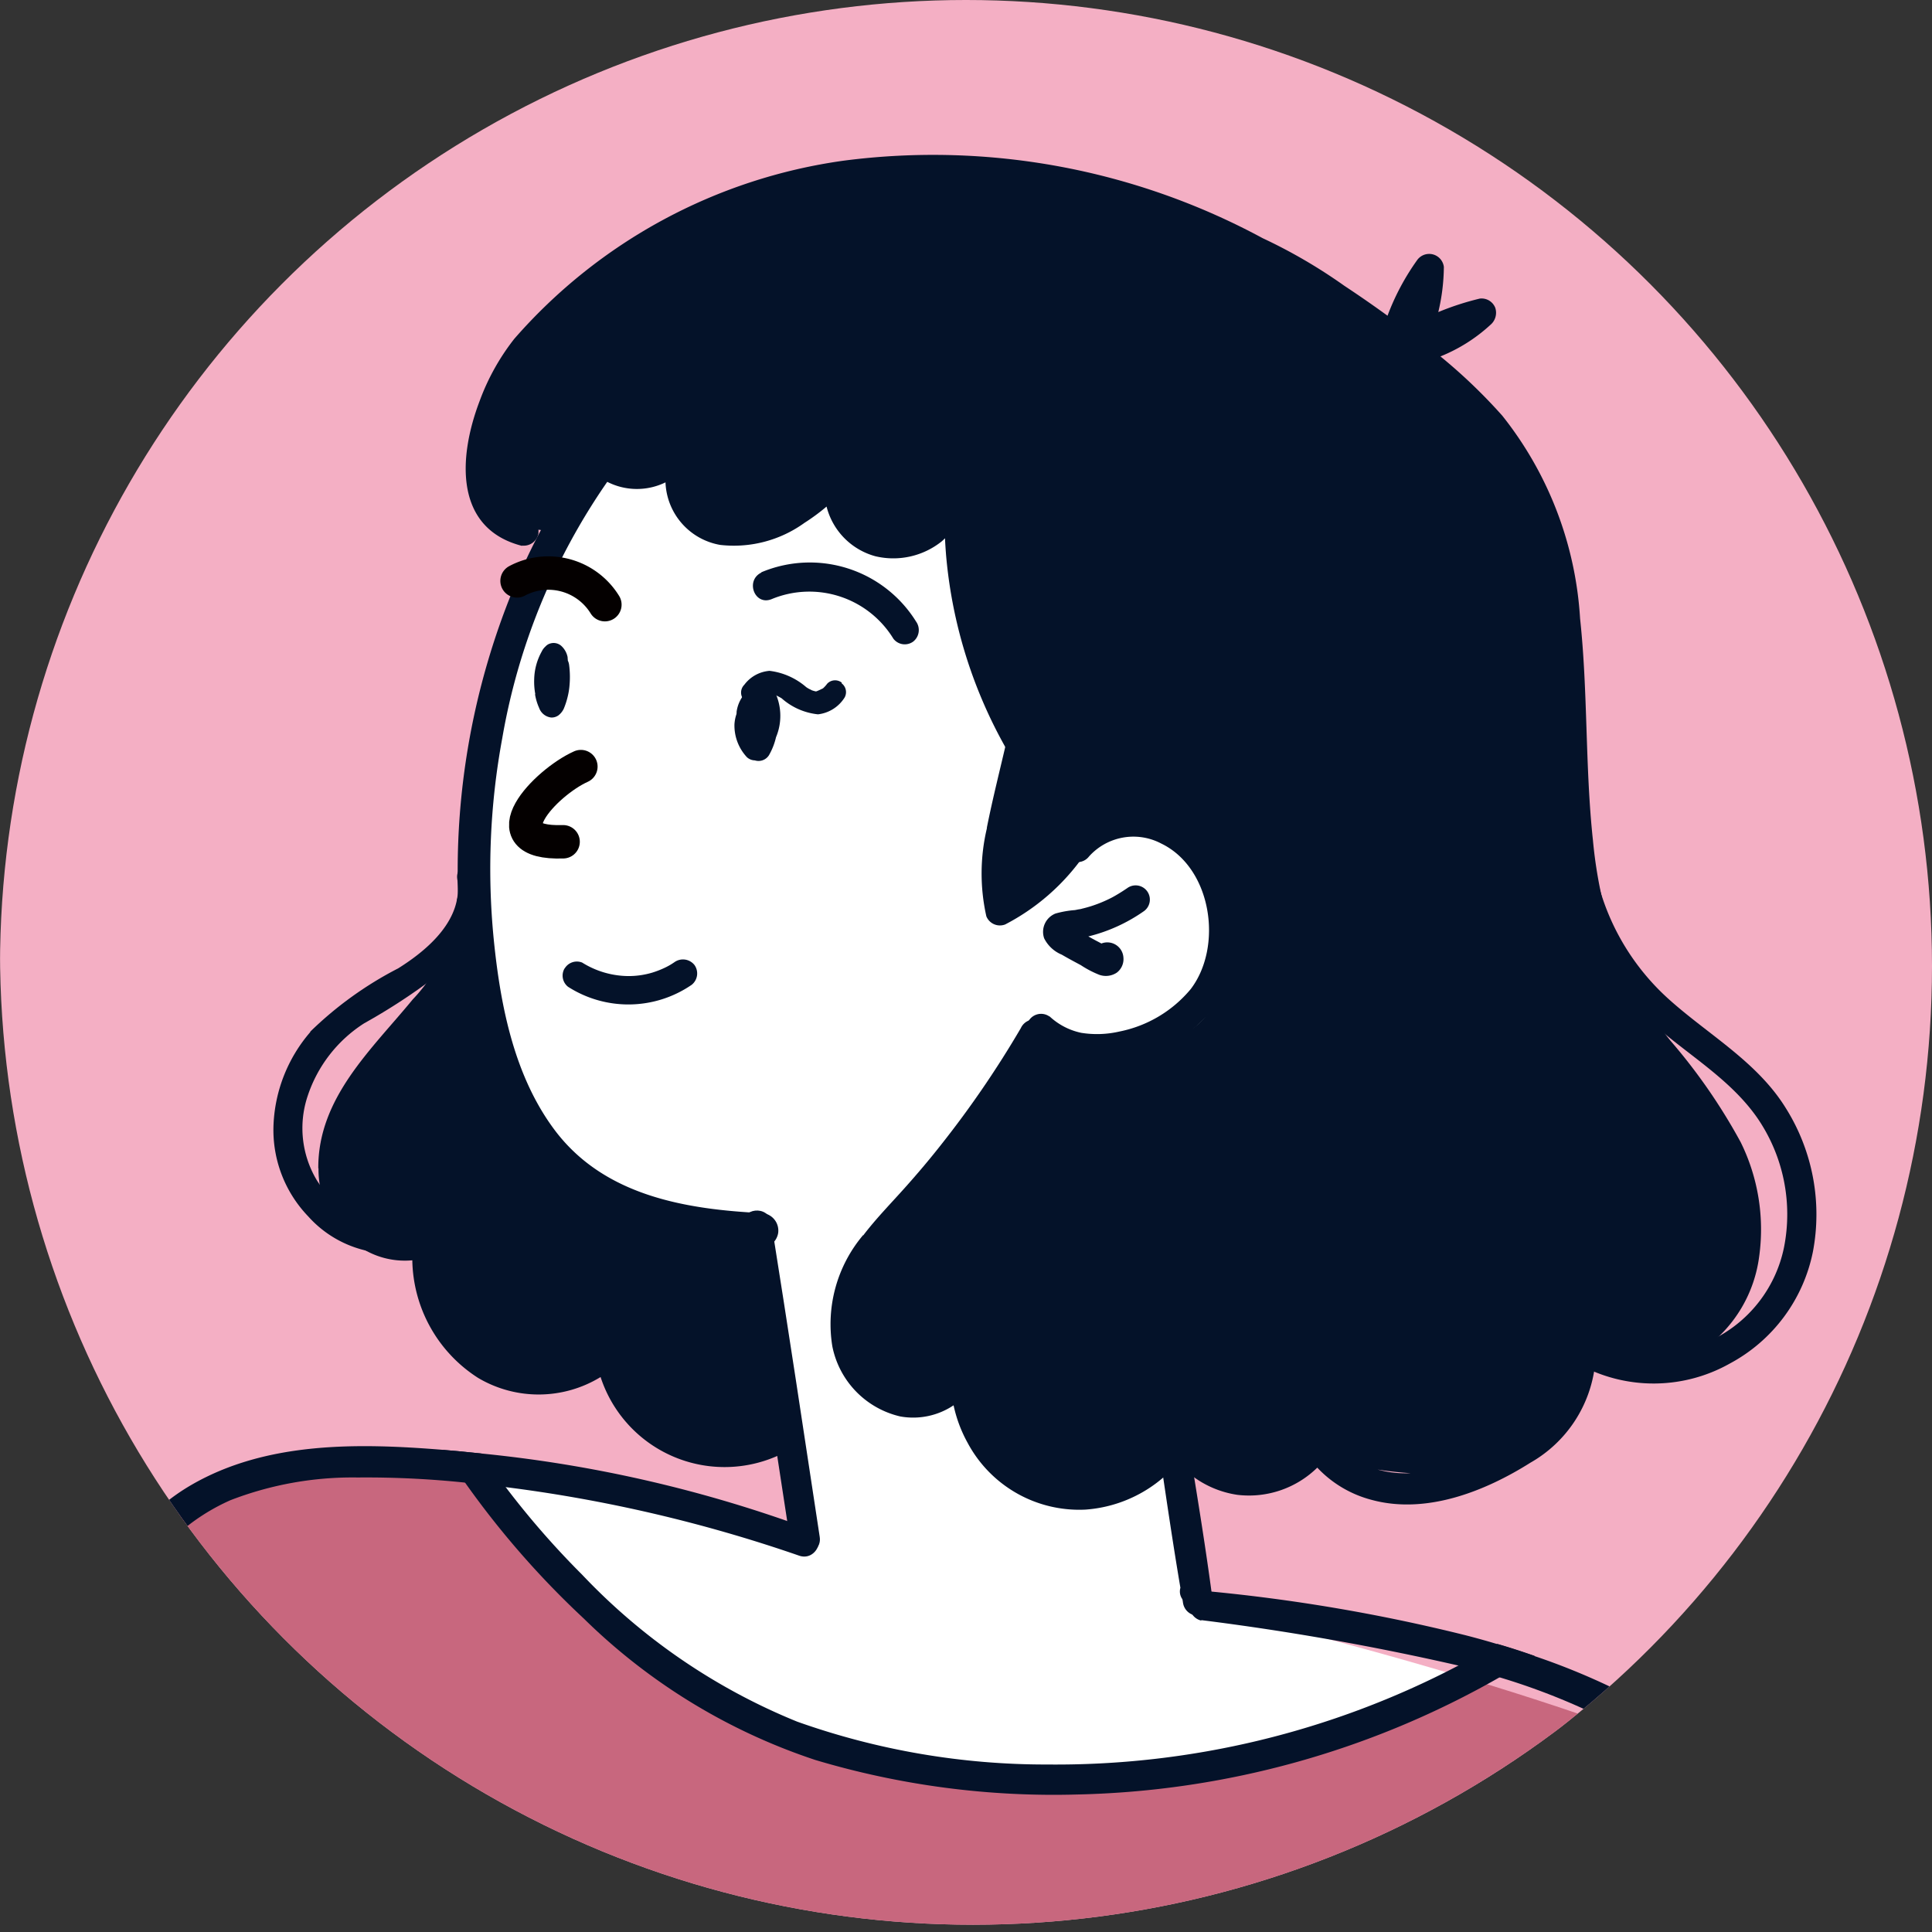 <svg xmlns="http://www.w3.org/2000/svg" xmlns:xlink="http://www.w3.org/1999/xlink" width="90.2" height="90.2" viewBox="0 0 90.2 90.2">
  <rect x="0" y="0" width="90.2" height="90.2" fill="#333333" stroke="none"/>
  <defs>
    <clipPath id="clip-path">
      <circle id="楕円形_16" data-name="楕円形 16" cx="45.1" cy="45.1" r="45.1" transform="translate(1341 569)"/>
    </clipPath>
    <clipPath id="clip-path-2">
      <circle id="楕円形_6" data-name="楕円形 6" cx="45.43" cy="45.43" r="45.43" transform="translate(1.03 0)" fill="none"/>
    </clipPath>
  </defs>
  <g id="point01_img03" transform="translate(-1341 -569)" clip-path="url(#clip-path)">
    <g id="レイヤー_2" transform="translate(1339.97 568)">
      <g id="グループ_34" data-name="グループ 34">
        <circle id="楕円形_5" data-name="楕円形 5" cx="45.43" cy="45.43" r="45.43" transform="translate(1.03 0)" fill="#f4afc4"/>
        <g id="グループ_33" data-name="グループ 33" clip-path="url(#clip-path-2)">
          <g id="グループ_32" data-name="グループ 32">
            <path id="パス_210" data-name="パス 210" d="M15.68,69.84c-4.43,1.41-8.67-.81-12.09,13.7L.97,92.61l89.21,9.95S87.6,85.91,78.36,82.33c-2.81-1.09-5.95-2.11-8.96-3.02-5.65,3.5-11.91,4.31-19.5,4.77-16.45-.18-23.41-7.74-25.66-14.14-3.66-.43-6.99-.6-8.55-.1Z" fill="#c8677e"/>
            <path id="パス_211" data-name="パス 211" d="M49.89,84.09c7.59-.46,13.85-1.28,19.5-4.77-6.9-2.07-13.13-3.5-13.13-3.5l-.28-12.83s14.11-10.08,8.46-22.17S39.25,13.01,30.99,20.87c-4.71,4.48-7.25,11.69-7.25,19.55s-.6,16.93,8.46,18.14c.2.81,4.34.28,4.34.28L38.85,72.4s-7.87-1.67-14.62-2.46c2.25,6.41,9.21,13.96,25.66,14.14Z" fill="#fff"/>
            <path id="パス_212" data-name="パス 212" d="M25.63,27.05a29.615,29.615,0,0,1,6.57-9,.7.7,0,0,1,.98.14.721.721,0,0,1-.14.98,29.864,29.864,0,0,0-8.56,16.29,33.519,33.519,0,0,0-.4,9.38c.31,3.11.96,6.45,2.9,8.99,2.32,3.02,6.11,3.64,9.69,3.81a.824.824,0,0,1,.69.93.837.837,0,0,1-.93.69c-3.41-.06-7.18-.88-9.69-3.34s-3.51-5.95-3.99-9.35a34.579,34.579,0,0,1,2.88-19.52Z" fill="#041229"/>
            <path id="パス_213" data-name="パス 213" d="M37.04,58.08c.78,4.89,1.52,9.78,2.26,14.67.14.89-1.25,1.04-1.38.16-.75-4.89-1.5-9.78-2.2-14.68-.12-.85,1.19-.99,1.32-.15Z" fill="#041229"/>
            <path id="パス_214" data-name="パス 214" d="M0,92.81c.39.95.82,1.88,1.27,2.79.07-.48.13-.97.21-1.45l.15-.96a68.333,68.333,0,0,1,3.23-12.5,31.474,31.474,0,0,1,2.61-5.8,9.439,9.439,0,0,1,4.32-3.85,15.814,15.814,0,0,1,5.94-1.06,44.4,44.4,0,0,1,5.02.24q.825.075,1.65.18a1.967,1.967,0,0,1,.24.03,67.842,67.842,0,0,1,13.7,3.2c.81.28,1.33-.93.52-1.23A61.776,61.776,0,0,0,23.5,68.86l-.89-.09c-.29-.03-.59-.05-.89-.08-3.96-.32-8.24-.4-11.76,1.64-3.89,2.26-5.59,6.98-7,11A71.014,71.014,0,0,0,.49,90.25c-.18.85-.34,1.69-.48,2.54Z" fill="#041229"/>
            <path id="パス_215" data-name="パス 215" d="M53.56,57.06a.675.675,0,0,1,1.34-.15c.58,6.19,1.87,12.3,2.7,18.46a2.024,2.024,0,0,1,.04.26v.21a.685.685,0,0,1-.7.59.7.7,0,0,1-.68-.61.9.9,0,0,0-.03-.16.615.615,0,0,1-.09-.53c-.49-2.89-.89-5.8-1.33-8.69-.48-3.12-.98-6.23-1.25-9.38Z" fill="#041229"/>
            <path id="パス_216" data-name="パス 216" d="M57.12,76.64a121.446,121.446,0,0,1,12,2.12c.42.11.84.23,1.25.35.22.07.44.13.67.2a30.682,30.682,0,0,1,8.72,4.2,20.723,20.723,0,0,1,6.64,7.81,68.155,68.155,0,0,1,3.94,10.96c.04.12.07.24.1.36.15.51.29,1.02.43,1.53a18.459,18.459,0,0,0,1-1.86c-.16-.57-.33-1.15-.51-1.72l-.12-.39a53.563,53.563,0,0,0-4.32-11.02,22.272,22.272,0,0,0-7.33-7.56,32,32,0,0,0-6.91-3.3c-.57-.2-1.15-.39-1.74-.56-.5-.15-1-.29-1.51-.42a81.4,81.4,0,0,0-12.12-2.06.7.7,0,0,0-.2,1.38Z" fill="#041229"/>
            <path id="パス_217" data-name="パス 217" d="M21.71,68.7c.34.52.68,1.03,1.04,1.53a41.217,41.217,0,0,0,5.54,6.34,27.956,27.956,0,0,0,10.81,6.6,38.833,38.833,0,0,0,12.22,1.61,41.536,41.536,0,0,0,19.72-5.47c.56-.32,1.1-.65,1.64-1-.57-.2-1.15-.39-1.74-.56-.6.36-1.21.69-1.82,1.01a40.486,40.486,0,0,1-19.19,4.62,34.64,34.64,0,0,1-11.68-2,28.671,28.671,0,0,1-10.04-6.86,39.6,39.6,0,0,1-3.57-4.09c-.39-.51-.77-1.04-1.14-1.57l-.89-.09c-.29-.03-.59-.05-.89-.08Z" fill="#041229"/>
            <path id="パス_218" data-name="パス 218" d="M27.39,46.22a.663.663,0,0,1,.82-.28,4.121,4.121,0,0,0,2.16.63,3.863,3.863,0,0,0,1.11-.16,4.451,4.451,0,0,0,.57-.22,3.165,3.165,0,0,0,.47-.27.685.685,0,0,1,.93.13.677.677,0,0,1-.13.93,5.22,5.22,0,0,1-5.77.09.663.663,0,0,1-.16-.86Z" fill="#041229"/>
            <path id="パス_219" data-name="パス 219" d="M26.02,33.4a3.163,3.163,0,0,1-.05-.69,2.789,2.789,0,0,1,.35-1.29.756.756,0,0,1,.18-.24.465.465,0,0,1,.23-.14.539.539,0,0,1,.5.11.965.965,0,0,1,.3.53c0,.05.01.11.01.16a.664.664,0,0,1,.06.2,4.314,4.314,0,0,1,.02.95,3.322,3.322,0,0,1-.09.55,3.536,3.536,0,0,1-.18.55.857.857,0,0,1-.25.31.558.558,0,0,1-.33.1.681.681,0,0,1-.57-.45,2.563,2.563,0,0,1-.19-.63Z" fill="#041229"/>
            <path id="パス_220" data-name="パス 220" d="M36.57,27.72a5.841,5.841,0,0,1,7.23,2.3.685.685,0,0,1-.13.93.668.668,0,0,1-.93-.13,4.6,4.6,0,0,0-5.68-1.85c-.8.33-1.25-.87-.48-1.24Z" fill="#041229"/>
            <path id="パス_221" data-name="パス 221" d="M50.03,48.45a3.108,3.108,0,0,0,1.48.77,4.643,4.643,0,0,0,1.78-.06,5.8,5.8,0,0,0,3.33-1.98c1.52-1.99.99-5.66-1.38-6.8a2.784,2.784,0,0,0-3.37.61.67.67,0,0,1-1.06-.82A4.04,4.04,0,0,1,55,38.82a5.261,5.261,0,0,1,3.47,3.37,6.357,6.357,0,0,1-.23,5.04,6.7,6.7,0,0,1-4.1,3.16c-1.67.49-3.87.49-5.06-.99a.678.678,0,0,1,.95-.94Z" fill="#041229"/>
            <path id="パス_222" data-name="パス 222" d="M50.31,43.65a4.591,4.591,0,0,1,.9-.16c.07-.01.14-.03.22-.04a.79.79,0,0,0,.13-.03c.13-.03.27-.07.4-.11a6.257,6.257,0,0,0,.93-.38c.08-.04.15-.08.22-.12.24-.14.39-.24.54-.34a.664.664,0,1,1,.8,1.06,7.721,7.721,0,0,1-2.61,1.19c.08.04.16.09.24.13.12.07.25.13.37.2a.754.754,0,0,1,1.03.66.79.79,0,0,1-.31.7.918.918,0,0,1-.82.1,4.7,4.7,0,0,1-.86-.45c-.3-.16-.6-.32-.89-.49a1.6,1.6,0,0,1-.82-.76.92.92,0,0,1,.53-1.16Z" fill="#041229"/>
            <path id="パス_223" data-name="パス 223" d="M28.43,20.31c.52-.72,1.61.13,1.09.84-.34.46.28,1.11.71,1.25.93.31,1.99-.39,2.74-.86a.686.686,0,0,1,.82,1.1,1.212,1.212,0,0,0-.16,1.49,1.783,1.783,0,0,0,1.69,1.01,4.844,4.844,0,0,0,2.78-1.05,7.07,7.07,0,0,0,1.65-1.53,2.868,2.868,0,0,1,.5-.78.708.708,0,0,1,.89-.17.679.679,0,0,1,.29.85l-.09.15a5.4,5.4,0,0,1-.3.47,1.858,1.858,0,0,0,1.27,2.57,2.257,2.257,0,0,0,1.9-.51,4.271,4.271,0,0,0,1.01-2.35.683.683,0,0,1,1.35.2,21.029,21.029,0,0,0,3.08,13.12,21.491,21.491,0,0,0,2.39,3.14.666.666,0,0,1-.13.92.676.676,0,0,1-.92-.13A22.194,22.194,0,0,1,45.2,26.92c-.02-.26-.04-.53-.05-.79-.05.05-.1.1-.16.15a3.617,3.617,0,0,1-3.09.69,3.223,3.223,0,0,1-2.28-2.32,9.42,9.42,0,0,1-1.03.76,5.632,5.632,0,0,1-3.94,1.03,3.083,3.083,0,0,1-2.55-2.92,3.039,3.039,0,0,1-2.71-.02,2.243,2.243,0,0,1-.95-3.21Z" fill="#041229"/>
            <path id="パス_224" data-name="パス 224" d="M41.33,58.68c.57-.75,1.23-1.43,1.86-2.13s1.24-1.42,1.82-2.16A47.02,47.02,0,0,0,48.69,49a.691.691,0,0,1,.87-.36.66.66,0,0,1,.35.87,46.926,46.926,0,0,1-5.95,8.19,10.1,10.1,0,0,0-2.68,3.95,3.438,3.438,0,0,0,1.1,3.74,2.053,2.053,0,0,0,3.14-.82c.27-.75,1.39-.39,1.3.36a4.622,4.622,0,0,0,8.75,2.59c.39-.79,1.66-.26,1.27.54a6.244,6.244,0,0,1-5.14,3.42,5.907,5.907,0,0,1-5.49-3.11,6.363,6.363,0,0,1-.66-1.76,3.388,3.388,0,0,1-2.49.52,4.2,4.2,0,0,1-3.17-3.27,6.443,6.443,0,0,1,1.44-5.2Z" fill="#041229"/>
            <path id="パス_225" data-name="パス 225" d="M47.1,39.66c.28-1.41.64-2.81.96-4.21a.705.705,0,0,1,.77-.58.691.691,0,0,1,.58.77c-.3,1.3-.62,2.6-.9,3.91a10.183,10.183,0,0,0-.3,2.91,8.824,8.824,0,0,0,2.92-3.21c.39-.74,1.61-.24,1.22.51a10.248,10.248,0,0,1-4.39,4.4.683.683,0,0,1-.88-.38,9.145,9.145,0,0,1,.03-4.13Z" fill="#041229"/>
            <path id="パス_226" data-name="パス 226" d="M25.39,26.47a.694.694,0,0,0,.78-.58v-.16a4.467,4.467,0,0,0,.57.05l2.23-3.96a8.536,8.536,0,0,0,1.24,1.24c.87.74,2.85-.37,2.85-.37V24.3a2.976,2.976,0,0,0,2.85,1.49c2.26.06,4.46-2.35,4.46-2.35s.12,2.48,2.23,2.85,3.22-2.35,3.22-2.35.12,4.7.62,5.94,2.1,5.82,2.1,5.82-1.24,7.43-.62,7.67,3.71-3.59,3.71-3.59,6.56-1.86,6.56,5.69c0,6.75-8.29,3.59-8.29,3.59s-3.47,5.45-5.94,7.55-5.07,3.47-3.09,7.55,5.32,1.24,5.32,1.24-.62,2.97,3.34,4.95c2.77,1.38,5.05-.32,6.18-1.46a4.6,4.6,0,0,0,3.09,1.9,4.553,4.553,0,0,0,3.73-1.27,5.327,5.327,0,0,0,2.52,1.5c2.54.7,5.29-.38,7.43-1.73A6.041,6.041,0,0,0,75.5,64.7a4.6,4.6,0,0,0,.66.2,5.829,5.829,0,0,0,4.47-.96,6.293,6.293,0,0,0,2.53-4.27,9.2,9.2,0,0,0-.86-5.34,26.929,26.929,0,0,0-3.27-4.73,16.254,16.254,0,0,1-2.6-4.51,21.258,21.258,0,0,1-1.03-4.86c-.37-3.44-.23-6.91-.6-10.35a16.836,16.836,0,0,0-3.63-9.47,25.262,25.262,0,0,0-2.89-2.77,7.663,7.663,0,0,0,2.33-1.47.739.739,0,0,0,.23-.8.687.687,0,0,0-.72-.43,12.925,12.925,0,0,0-1.94.63,9.374,9.374,0,0,0,.26-2.11.691.691,0,0,0-1.23-.34,11.186,11.186,0,0,0-1.4,2.62c-.66-.48-1.34-.95-2.02-1.4a24.584,24.584,0,0,0-3.81-2.22A32.377,32.377,0,0,0,40.43,8.5a24.967,24.967,0,0,0-15.39,8.32,10.614,10.614,0,0,0-1.62,2.91c-1.03,2.71-1.14,5.97,2,6.76ZM65.35,69.61c.44.07.95.13,1.54.17a5.087,5.087,0,0,1-1.1-.07C65.64,69.68,65.49,69.65,65.35,69.61Z" fill="#041229"/>
            <path id="パス_227" data-name="パス 227" d="M15.9,55.54a4.349,4.349,0,0,0,1.74,3.54,3.771,3.771,0,0,0,2.64.76,6.647,6.647,0,0,0,3.07,5.49,5.541,5.541,0,0,0,5.72-.04,6.088,6.088,0,0,0,8.39,3.62.707.707,0,0,0,.44-.73c-.45-3.12-.9-6.23-1.35-9.35a.7.7,0,0,0-.77-.61,10.943,10.943,0,0,1-4.3-.29,10.786,10.786,0,0,1-6.03-4.23,10.994,10.994,0,0,1-1.92-7.12.682.682,0,0,0-.5-.73,6.7,6.7,0,0,0,.64-2.81.669.669,0,0,0-.73-.58.677.677,0,0,0-.58.73,7.565,7.565,0,0,1-2.06,4.47c-1.93,2.35-4.43,4.6-4.41,7.89Z" fill="#041229"/>
            <path id="パス_228" data-name="パス 228" d="M77.82,48.49a12.352,12.352,0,0,1-3.71-7.09c-.13-.84,1.18-.99,1.32-.15a11.041,11.041,0,0,0,3.49,6.38c1.86,1.68,4.16,2.94,5.5,5.13a9.332,9.332,0,0,1,1.25,6.68,7.618,7.618,0,0,1-3.88,5.22,7.247,7.247,0,0,1-6.87.13.7.7,0,0,1-.36-.9.683.683,0,0,1,.9-.36,5.973,5.973,0,0,0,5.4.07,6.163,6.163,0,0,0,3.46-4.36,7.945,7.945,0,0,0-1.22-6.01c-1.36-1.98-3.55-3.13-5.25-4.76Z" fill="#041229"/>
            <path id="パス_229" data-name="パス 229" d="M15.51,49.17a17,17,0,0,1,4.11-2.96c1.42-.89,3.05-2.3,2.76-4.16-.13-.85,1.19-.99,1.32-.15A4.929,4.929,0,0,1,22,46.1a28.02,28.02,0,0,1-3.96,2.67,6.416,6.416,0,0,0-2.65,3.41,4.729,4.729,0,0,0,.43,3.92,4.6,4.6,0,0,0,1.58,1.52,4.861,4.861,0,0,0,2.22.55c.79.05.72,1.24-.02,1.34a5.183,5.183,0,0,1-4.18-1.72,5.819,5.819,0,0,1-1.62-4.28,7.081,7.081,0,0,1,1.72-4.33Z" fill="#041229"/>
            <path id="パス_230" data-name="パス 230" d="M28.15,36.79c-1.65.74-4.4,3.63-.83,3.51" fill="none" stroke="#040000" stroke-linecap="round" stroke-linejoin="round" stroke-width="1.56"/>
            <path id="パス_231" data-name="パス 231" d="M29.27,29.23a3.1,3.1,0,0,0-4.1-1.11" fill="none" stroke="#040000" stroke-linecap="round" stroke-linejoin="round" stroke-width="1.56"/>
            <path id="パス_232" data-name="パス 232" d="M36.52,32.9a1.643,1.643,0,0,0-1.1,1.33.487.487,0,0,1-.01.12,1.786,1.786,0,0,0-.09.46,2.166,2.166,0,0,0,.58,1.54.558.558,0,0,0,.37.15.575.575,0,0,0,.66-.24,3.064,3.064,0,0,0,.33-.84,2.577,2.577,0,0,0-.14-2.28.532.532,0,0,0-.59-.23Z" fill="#041229"/>
            <path id="パス_233" data-name="パス 233" d="M40.33,32.87a.507.507,0,0,0-.68.05,1.373,1.373,0,0,1-.2.22c-.29.14-.31.14-.33.14a1.209,1.209,0,0,1-.18-.05c-.03-.01-.05-.03-.08-.04a1.178,1.178,0,0,1-.19-.11,3.2,3.2,0,0,0-1.71-.76,1.626,1.626,0,0,0-1.18.65.516.516,0,1,0,.73.73,1.336,1.336,0,0,1,.2-.21.4.4,0,0,1,.12-.08c.15-.05.14-.04.12-.03a.445.445,0,0,1,.2.03c.13.06.25.12.37.19a3.016,3.016,0,0,0,1.7.75,1.694,1.694,0,0,0,1.24-.78.515.515,0,0,0-.14-.67Z" fill="#041229"/>
            <path id="パス_234" data-name="パス 234" d="M39.41,33.17s-.05.02-.05.04A.273.273,0,0,0,39.41,33.17Z" fill="#041229"/>
          </g>
        </g>
      </g>
    </g>
  </g>
</svg>
